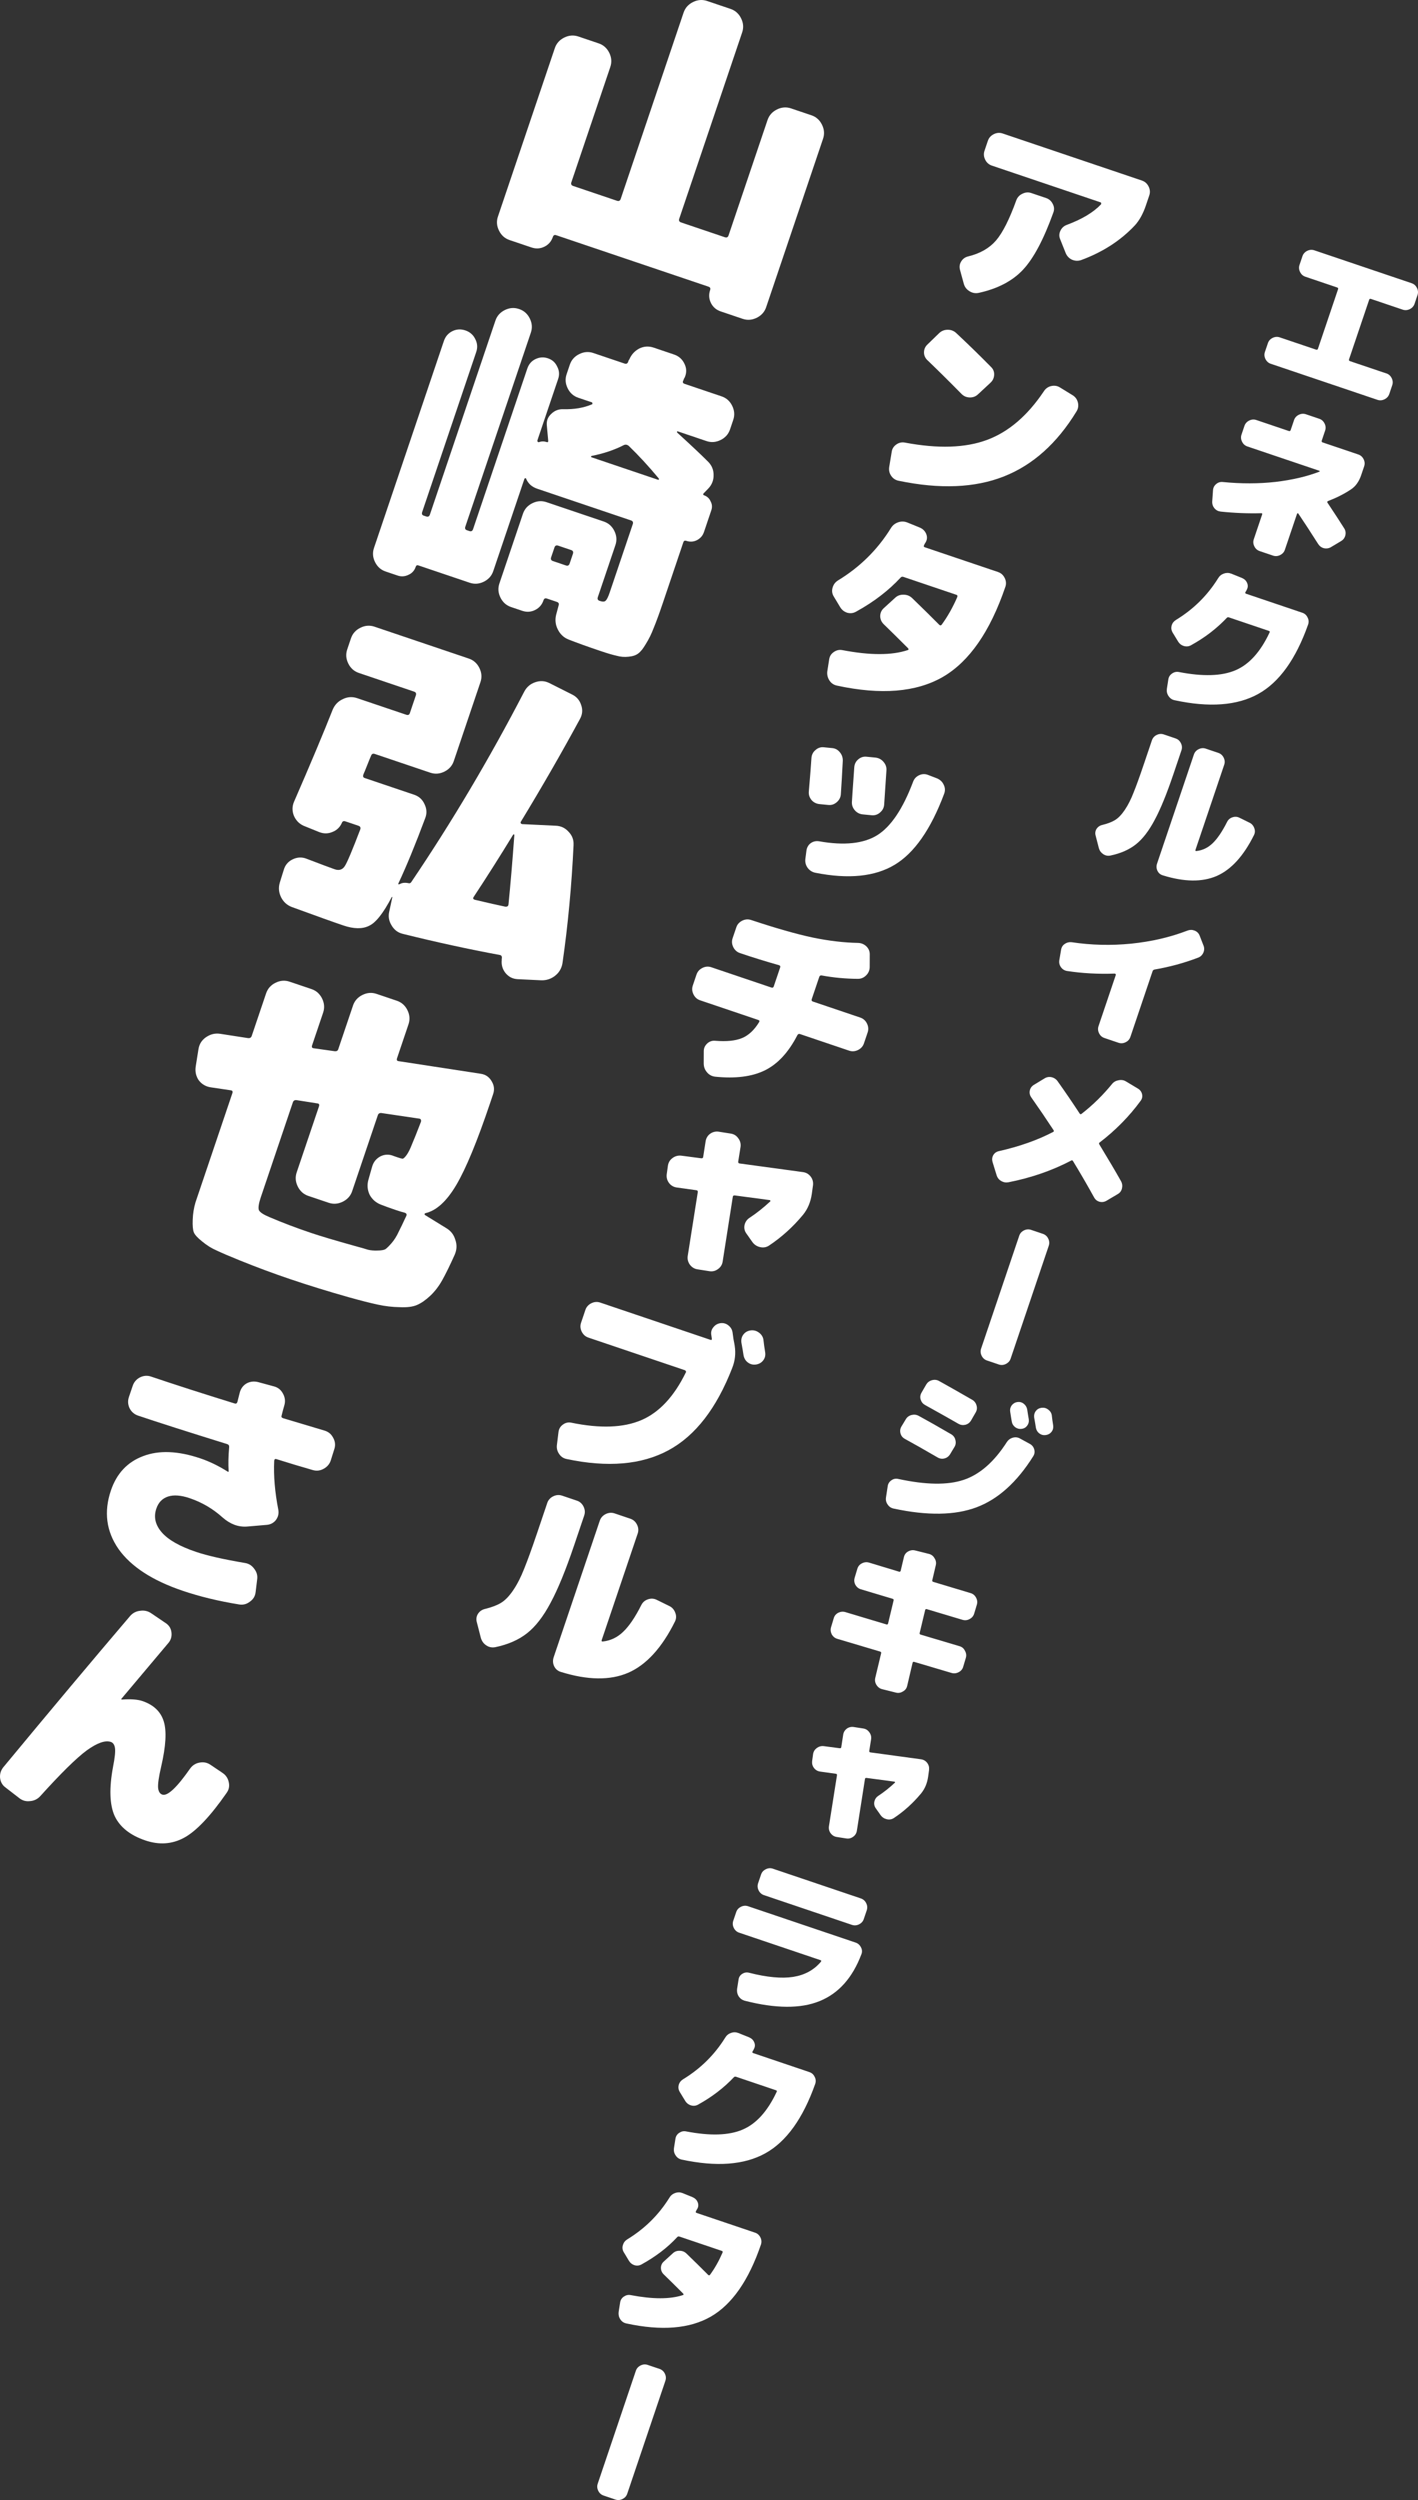 <?xml version="1.0" encoding="UTF-8"?>
<svg id="_レイヤー_2" data-name="レイヤー 2" xmlns="http://www.w3.org/2000/svg" viewBox="0 0 124.317 219.1">
  <rect x="0" y="0" width="124.317" height="219.1" fill="#333333" stroke="none"/>
  <g id="_レイヤー_2-2" data-name="レイヤー 2">
    <path d="M121.543,32.723c.209.071.365.209.467.416.103.207.118.414.048.624l-.258.763c-.071.209-.209.365-.416.467-.207.102-.414.118-.623.048l-9.35-3.159c-.209-.071-.365-.209-.467-.416-.102-.207-.118-.414-.047-.623l.258-.763c.07-.209.209-.365.415-.467.207-.102.415-.118.624-.048l3.189,1.078c.082.028.137.001.164-.081l1.764-5.22c.025-.073-.004-.123-.086-.15l-2.78-.939c-.209-.071-.365-.209-.467-.416-.102-.207-.118-.414-.048-.623l.258-.763c.071-.209.21-.365.416-.467.207-.102.415-.118.624-.047l8.531,2.883c.209.071.365.209.467.416.103.207.118.414.048.624l-.258.763c-.071.209-.209.365-.416.467-.207.102-.414.118-.623.048l-2.781-.94c-.081-.028-.135-.005-.159.068l-1.764,5.22c-.028.082,0,.136.081.164l3.189,1.077Z" style="fill: #fff;"/>
    <path d="M117.85,46.306c.117.192.15.395.098.61-.053.215-.175.381-.366.499l-.876.524c-.192.117-.401.153-.628.107-.215-.052-.386-.176-.513-.37-.681-1.07-1.261-1.96-1.74-2.668-.012-.024-.035-.032-.069-.023-.021.003-.036.018-.045.045l-1.064,3.148c-.071.209-.209.365-.416.467-.207.102-.414.118-.623.048l-1.172-.396c-.209-.071-.365-.209-.467-.416-.103-.207-.118-.414-.048-.623l.732-2.167c.025-.073.002-.111-.067-.114-1.195.032-2.384-.016-3.566-.142-.225-.025-.409-.123-.554-.293-.142-.18-.205-.383-.189-.61l.068-.964c.013-.218.105-.4.275-.545.17-.145.368-.205.592-.179,1.607.158,3.142.155,4.604-.009,1.466-.173,2.751-.472,3.857-.899.021-.003.03-.015.027-.036-.003-.021-.013-.035-.031-.041l-6.311-2.132c-.209-.071-.364-.209-.466-.416-.103-.207-.119-.414-.048-.624l.258-.763c.071-.209.209-.365.416-.467s.414-.118.623-.048l2.849.963c.082.028.136.001.164-.081l.295-.872c.07-.209.209-.365.416-.467.206-.102.414-.118.623-.048l1.172.396c.209.071.365.209.467.416.102.207.118.414.047.623l-.294.872c-.028.082-.001.136.081.164l3.121,1.054c.209.071.365.209.467.416.102.207.118.414.047.624l-.257.763c-.197.582-.502,1.005-.916,1.27-.562.377-1.228.714-1.996,1.011-.073.036-.086.088-.037.155.618.927,1.104,1.674,1.46,2.24Z" style="fill: #fff;"/>
    <path d="M114.168,53.697c.218.074.374.212.467.416.105.198.121.405.047.624-1.076,3.038-2.536,5.065-4.378,6.083-1.842,1.018-4.283,1.2-7.322.548-.227-.046-.404-.167-.531-.362-.13-.185-.18-.395-.152-.628l.131-.837c.034-.221.142-.392.325-.513.185-.13.383-.174.592-.134,2.109.409,3.761.36,4.955-.148,1.203-.505,2.203-1.609,3.002-3.313.043-.067.019-.115-.072-.146l-3.489-1.179c-.082-.028-.149-.01-.201.054-.88.927-1.917,1.721-3.112,2.38-.201.115-.411.139-.633.075-.221-.065-.393-.199-.517-.403l-.479-.784c-.108-.189-.136-.39-.084-.605.062-.212.188-.377.38-.494,1.529-.931,2.76-2.145,3.691-3.643.119-.203.288-.343.506-.421.219-.078.436-.075.651.007l.949.382c.212.092.36.238.444.439.084.201.074.395-.029.582-.01.027-.026.062-.051.104-.024.042-.046.076-.064.1-.046.076-.028.127.054.155l4.92,1.662Z" style="fill: #fff;"/>
    <path d="M109.545,72.099c.2.098.339.256.417.475.081.21.072.414-.026.614-.914,1.837-2.006,3.032-3.276,3.585-1.267.544-2.84.524-4.718-.06-.212-.061-.369-.196-.471-.402-.093-.204-.103-.414-.029-.632l3.228-9.554c.07-.209.209-.365.416-.467.206-.102.414-.118.623-.048l1.104.373c.209.071.365.209.467.416.102.207.118.414.047.624l-2.518,7.455c-.028.082.001.117.086.105.537-.061,1.008-.287,1.413-.677.417-.396.839-1.017,1.267-1.865.098-.2.25-.336.457-.408.219-.078.428-.068.628.03l.885.436ZM103.065,64.716c.209.071.365.209.467.416.102.207.118.414.047.624l-.704,2.085c-.586,1.736-1.136,3.078-1.65,4.029-.504.953-1.053,1.664-1.646,2.131-.594.468-1.336.794-2.229.978-.228.045-.437.004-.627-.121-.191-.125-.319-.3-.385-.525l-.282-1.098c-.06-.212-.033-.411.08-.596.122-.181.292-.296.511-.344.452-.11.818-.25,1.098-.419.292-.175.58-.472.864-.893.284-.42.539-.921.765-1.503.239-.587.543-1.426.911-2.517l.705-2.085c.071-.209.209-.365.416-.467.207-.102.414-.118.623-.047l1.036.35Z" style="fill: #fff;"/>
    <path d="M105.171,81.99l.333.857c.09.213.089.425-.003.637-.092.212-.243.358-.452.44-1.221.468-2.498.816-3.83,1.044-.088.021-.145.068-.169.14l-1.948,5.765c-.071.209-.209.365-.416.467-.207.102-.414.118-.623.048l-1.24-.419c-.209-.071-.365-.209-.467-.416-.102-.207-.118-.414-.048-.623l1.515-4.484c.009-.027.003-.055-.018-.082-.021-.027-.047-.041-.077-.041-1.465.052-2.857-.024-4.175-.226-.221-.034-.401-.146-.54-.334-.13-.185-.177-.389-.143-.61l.154-.905c.034-.221.138-.394.311-.517.186-.13.391-.182.615-.157,1.725.259,3.467.301,5.226.126,1.772-.181,3.414-.562,4.927-1.144.21-.081.418-.082.623-.002.215.083.363.229.445.439Z" style="fill: #fff;"/>
    <path d="M96.385,100.305c.813,1.338,1.448,2.413,1.902,3.224.105.198.13.409.075.633-.052.215-.179.38-.38.494l-.967.57c-.192.117-.4.148-.624.093-.212-.062-.371-.191-.476-.389-.584-1.058-1.198-2.116-1.843-3.174-.045-.076-.107-.087-.186-.032-1.659.866-3.482,1.496-5.467,1.888-.228.044-.443.007-.645-.112-.203-.119-.337-.291-.403-.516l-.355-1.152c-.06-.213-.038-.413.066-.6.113-.185.279-.301.497-.349,1.797-.405,3.378-.964,4.743-1.677.07-.027.087-.077.051-.15-.675-1.028-1.328-1.987-1.958-2.879-.13-.185-.174-.383-.134-.592.043-.218.161-.386.352-.504l.917-.556c.195-.127.401-.168.619-.125.227.046.41.164.549.352.645.906,1.292,1.854,1.94,2.842.012.024.036.043.073.055.039.003.068-.007.086-.031.974-.754,1.866-1.627,2.677-2.619.14-.175.329-.284.566-.325.24-.051.457-.018.65.098l1.048.627c.194.116.316.279.367.488.05.209.01.403-.121.582-.997,1.364-2.193,2.58-3.586,3.648-.076.045-.087.107-.033.186Z" style="fill: #fff;"/>
    <path d="M86.014,118.192l3.343-9.895c.071-.209.209-.364.416-.467.207-.102.414-.118.623-.047l1.036.35c.209.07.365.209.467.416.102.206.118.414.048.623l-3.343,9.895c-.071.209-.209.364-.416.467-.207.102-.414.118-.624.047l-1.036-.35c-.209-.07-.365-.209-.467-.416-.102-.206-.118-.414-.048-.623Z" style="fill: #fff;"/>
    <path d="M90.285,126.539c.197.107.325.267.385.479.06.213.033.412-.08.596-1.429,2.281-3.088,3.776-4.977,4.484-1.889.708-4.311.745-7.266.111-.227-.047-.404-.167-.531-.362-.13-.185-.176-.393-.139-.624l.15-.982c.031-.212.14-.383.325-.512.185-.13.386-.169.601-.116,2.415.522,4.324.55,5.727.082,1.415-.473,2.68-1.579,3.794-3.319.125-.19.294-.315.506-.375.225-.066.435-.045.632.062l.872.476ZM89.185,122.873c.212-.03.399.018.559.143.169.128.273.3.312.515.018.097.04.241.067.433.029.182.053.321.071.418.029.213-.02.404-.148.573-.125.16-.292.251-.501.271-.2.023-.385-.029-.554-.157-.16-.125-.257-.289-.289-.492-.018-.098-.042-.237-.071-.419-.026-.191-.049-.336-.067-.433-.033-.203.009-.386.125-.55.128-.169.294-.27.497-.302ZM92.21,124.031c.015.107.034.26.057.46.033.203.055.348.066.433.029.212-.018.398-.143.558-.125.161-.294.256-.506.285s-.403-.02-.573-.148c-.16-.125-.26-.295-.298-.511-.026-.191-.075-.481-.146-.869-.029-.213.014-.4.13-.564.128-.169.298-.268.511-.298.212-.029.408.021.586.153.178.131.284.298.316.501ZM82.187,127.721c-1.159-.675-2.111-1.214-2.855-1.618-.197-.107-.325-.267-.385-.479-.057-.222-.029-.425.084-.609l.38-.631c.116-.194.285-.319.506-.376.222-.056.431-.031.627.076.744.403,1.696.942,2.855,1.617.194.116.314.284.362.502.057.222.029.425-.084.609l-.38.631c-.116.194-.285.319-.506.376-.209.05-.411.018-.605-.098ZM82.323,121.025c.75.415,1.723.967,2.918,1.654.194.116.319.285.376.507.06.212.032.415-.084.609l-.403.699c-.116.193-.285.319-.506.375-.219.048-.425.014-.618-.102-.635-.367-1.605-.912-2.909-1.636-.188-.104-.316-.264-.385-.48-.06-.212-.032-.415.084-.609l.403-.699c.116-.193.28-.32.493-.38.225-.066.435-.045.632.062Z" style="fill: #fff;"/>
    <path d="M84.127,144.27c.212.062.369.196.471.402.114.201.141.407.079.619l-.235.787c-.061.212-.196.369-.402.471-.198.105-.402.127-.614.066l-3.272-.969c-.073-.025-.121-.001-.146.072l-.477,2.041c-.052.215-.177.375-.375.481-.192.117-.395.15-.61.097l-1.204-.3c-.215-.053-.384-.181-.508-.385-.117-.191-.15-.395-.098-.61l.514-2.149c.025-.073-.009-.125-.099-.156l-3.74-1.111c-.212-.062-.375-.193-.49-.393-.102-.207-.123-.416-.061-.629l.235-.786c.062-.212.191-.37.389-.476.207-.102.416-.122.628-.061l3.612,1.084c.064.022.109-.009.137-.09l.481-2.009c.025-.073-.004-.123-.086-.151l-2.772-.83c-.212-.061-.375-.192-.49-.393-.105-.198-.127-.402-.066-.615l.235-.786c.061-.212.191-.37.389-.476.21-.111.421-.136.633-.074l2.631.797c.073.025.123-.004.15-.085l.282-1.196c.052-.215.173-.377.361-.485.201-.115.408-.146.624-.093l1.204.301c.215.052.38.179.494.379.127.195.164.4.111.615l-.306,1.309c-.025.072.004.123.086.15l3.267.983c.212.061.371.191.476.388.114.201.141.407.079.619l-.235.786c-.061.212-.197.374-.407.485-.198.106-.402.128-.614.066l-3.131-.936c-.073-.025-.121-.001-.146.072l-.481,2.009c-.025.073.004.123.086.15l3.408,1.015Z" style="fill: #fff;"/>
    <path d="M81.454,155.1l-.084.61c-.081.569-.286,1.057-.616,1.462-.701.846-1.496,1.565-2.384,2.156-.195.126-.409.16-.642.102-.224-.056-.401-.176-.531-.362l-.421-.598c-.124-.173-.164-.369-.12-.587.052-.215.17-.383.352-.503.48-.314.964-.697,1.451-1.15.021-.033.011-.062-.032-.087l-2.455-.328c-.088-.01-.135.025-.141.104l-.71,4.528c-.034.221-.144.397-.33.527-.176.132-.375.181-.597.147l-.837-.131c-.221-.034-.401-.145-.54-.334-.13-.185-.177-.389-.143-.61l.705-4.469c.006-.079-.03-.122-.109-.128l-1.378-.192c-.221-.034-.398-.14-.531-.316-.133-.177-.186-.377-.161-.601l.084-.61c.034-.221.14-.398.316-.531.189-.138.395-.195.619-.17l1.396.183c.088.01.135-.025.141-.104l.168-1.082c.034-.221.14-.398.316-.531.185-.13.389-.177.61-.143l.837.131c.221.034.397.144.526.33.139.188.191.393.157.614l-.163,1.023c-.006.079.03.122.109.128l4.442.605c.221.034.398.14.531.316.133.177.186.377.161.601Z" style="fill: #fff;"/>
    <path d="M75.002,170.241c.218.074.378.214.48.421.105.198.118.399.038.605-.779,2.065-2.001,3.434-3.665,4.107-1.656.675-3.848.663-6.578-.036-.221-.065-.395-.194-.522-.389-.117-.192-.162-.404-.134-.637l.131-.837c.031-.212.137-.374.316-.485.182-.121.381-.155.596-.103,1.575.401,2.865.523,3.87.366,1.017-.162,1.83-.606,2.439-1.332.043-.066.032-.11-.031-.132l-7.142-2.413c-.209-.07-.365-.209-.467-.416-.102-.206-.118-.414-.048-.623l.258-.763c.071-.209.209-.365.416-.467.207-.102.414-.118.623-.048l9.418,3.182ZM67.759,163.77l7.714,2.606c.209.071.365.21.467.416.102.207.118.415.048.624l-.258.763c-.071.209-.209.365-.416.467-.207.102-.414.118-.623.047l-7.714-2.606c-.209-.071-.365-.209-.467-.416-.102-.207-.118-.414-.047-.623l.258-.764c.071-.209.209-.364.416-.466.207-.103.414-.119.624-.048Z" style="fill: #fff;"/>
    <path d="M70.954,181.594c.218.073.374.212.467.416.105.197.121.405.048.623-1.077,3.038-2.537,5.065-4.378,6.083-1.842,1.017-4.283,1.2-7.322.548-.227-.047-.404-.167-.531-.362-.13-.185-.18-.395-.152-.628l.131-.837c.034-.221.143-.392.325-.513.185-.129.383-.174.592-.134,2.109.409,3.761.36,4.955-.148,1.203-.504,2.204-1.609,3.002-3.313.043-.067.019-.115-.072-.146l-3.489-1.179c-.082-.027-.149-.009-.2.054-.88.927-1.918,1.721-3.112,2.38-.201.115-.411.14-.633.075-.221-.065-.393-.199-.517-.403l-.479-.784c-.108-.188-.136-.39-.084-.605.061-.212.188-.377.38-.495,1.529-.931,2.76-2.145,3.691-3.642.119-.203.288-.343.507-.421.219-.078.436-.076.651.007l.949.381c.212.092.36.238.444.439.084.201.074.395-.03.582-.009.027-.026.062-.051.105-.024.042-.046.075-.064.099-.046.076-.028.128.054.155l4.92,1.663Z" style="fill: #fff;"/>
    <path d="M66.198,195.668c.209.071.365.209.467.416s.118.415.048.624c-1.071,3.14-2.537,5.247-4.398,6.319-1.857,1.063-4.324,1.262-7.4.597-.227-.046-.404-.167-.531-.361-.127-.195-.176-.409-.147-.642l.131-.837c.034-.221.143-.392.325-.513.185-.129.383-.174.592-.134,1.94.372,3.468.372,4.586.001.067-.018.076-.06.028-.127-.643-.643-1.213-1.205-1.708-1.686-.16-.155-.243-.345-.248-.57.004-.221.086-.406.248-.554l.79-.72c.164-.157.362-.232.592-.225.234-.002.435.076.604.235.725.7,1.359,1.324,1.903,1.873.06.06.117.059.168-.004.412-.56.777-1.206,1.095-1.938.028-.082.01-.134-.054-.155l-3.721-1.257c-.082-.028-.149-.01-.2.053-.844.91-1.881,1.703-3.112,2.381-.201.114-.411.139-.633.074-.218-.073-.384-.211-.499-.411l-.447-.744c-.108-.188-.132-.388-.07-.6.065-.221.193-.391.384-.508,1.529-.931,2.76-2.145,3.691-3.643.119-.203.288-.343.507-.421s.435-.075.65.007l.881.359c.212.092.36.238.444.438.084.201.074.395-.03.583-.018.024-.04.057-.064.099-.024.043-.041.078-.051.105-.046.075-.028.127.054.155l5.125,1.731Z" style="fill: #fff;"/>
    <path d="M52.403,217.667l3.343-9.895c.071-.209.209-.364.416-.467.207-.102.414-.118.624-.047l1.036.35c.209.07.365.209.467.416.102.206.118.414.047.623l-3.343,9.895c-.071.209-.209.365-.416.467-.207.102-.414.118-.624.047l-1.036-.35c-.209-.07-.365-.209-.467-.416-.102-.206-.118-.414-.047-.623Z" style="fill: #fff;"/>
    <path d="M100.115,15.825c.261.088.456.262.584.52.128.259.148.519.059.78l-.294.87c-.249.739-.574,1.326-.974,1.761-1.247,1.327-2.811,2.337-4.692,3.032-.274.098-.549.087-.825-.032-.261-.126-.446-.328-.555-.606l-.473-1.186c-.105-.251-.097-.501.026-.751.122-.25.313-.42.571-.51,1.319-.492,2.312-1.087,2.979-1.787.023-.03.029-.066.018-.108 0-.038-.017-.063-.051-.074l-9.533-3.221c-.261-.088-.456-.262-.584-.52-.128-.259-.148-.519-.059-.78l.294-.87c.088-.262.262-.456.52-.584.259-.128.519-.148.78-.059l12.21,4.125ZM91.713,17.356c.262.088.456.262.584.52.132.247.148.5.048.757-.844,2.349-1.732,4.019-2.662,5.01-.93.991-2.229,1.666-3.896,2.028-.285.056-.552.003-.802-.157-.242-.145-.405-.358-.487-.639l-.331-1.214c-.075-.266-.042-.514.1-.745.141-.231.343-.378.605-.442,1.048-.254,1.864-.719,2.448-1.396.583-.677,1.178-1.857,1.785-3.539.1-.258.277-.445.532-.561.259-.128.518-.148.78-.059l1.296.438Z" style="fill: #fff;"/>
    <path d="M81.306,31.567c-.2-.194-.3-.424-.299-.69.005-.277.108-.508.31-.693l1.017-.986c.206-.197.455-.296.747-.299.292-.003.544.095.756.293,1.04.972,2.054,1.961,3.045,2.967.2.194.292.428.276.701-.016.273-.125.502-.327.687l-1.08,1.003c-.206.197-.453.29-.741.282-.288-.009-.531-.116-.727-.322-1.103-1.12-2.096-2.101-2.976-2.944ZM94.027,34.63c.242.145.399.356.47.634.071.277.034.537-.111.779-1.708,2.805-3.833,4.709-6.376,5.712s-5.619,1.129-9.229.378c-.284-.058-.506-.209-.664-.452-.151-.228-.203-.487-.156-.775l.216-1.314c.039-.266.175-.479.407-.641.232-.162.485-.216.758-.162,2.893.547,5.288.469,7.184-.233,1.896-.702,3.562-2.127,4.998-4.277.157-.238.372-.387.645-.447.274-.06.526-.019.757.123l1.101.676Z" style="fill: #fff;"/>
    <path d="M87.497,50.131c.262.088.456.262.584.52.128.259.148.519.059.78-1.34,3.93-3.175,6.565-5.503,7.907-2.324,1.33-5.41,1.579-9.258.748-.284-.058-.506-.209-.664-.452s-.22-.511-.185-.803l.164-1.047c.043-.277.178-.491.407-.642.232-.162.479-.218.741-.168,2.427.465,4.339.466,5.738.001.084-.022.095-.075.035-.159-.805-.804-1.517-1.507-2.137-2.109-.2-.194-.304-.432-.31-.713.005-.277.108-.508.31-.693l.988-.901c.206-.197.453-.29.741-.282.292-.003.544.095.756.293.907.876,1.701,1.658,2.381,2.344.076.076.146.074.211-.005.515-.7.972-1.508,1.37-2.425.035-.102.012-.167-.068-.194l-4.655-1.573c-.102-.035-.186-.012-.251.067-1.056,1.138-2.354,2.131-3.894,2.978-.251.143-.515.174-.792.093-.273-.092-.481-.264-.624-.515l-.56-.93c-.136-.236-.165-.486-.088-.752.081-.277.241-.488.481-.635,1.914-1.165,3.453-2.684,4.618-4.558.149-.254.36-.429.634-.527.274-.098.545-.095.814.009l1.102.449c.265.115.45.298.556.549.105.251.093.494-.037.729-.023.03-.05.072-.08.125-.031.053-.052.097-.063.131-.057.095-.035.159.068.194l6.412,2.166Z" style="fill: #fff;"/>
    <path d="M82.164,68.222c.265.115.456.3.573.554.128.259.14.522.037.791-1.166,3.115-2.615,5.19-4.346,6.226-1.731,1.036-4.045,1.268-6.942.695-.284-.058-.513-.205-.687-.441-.162-.232-.226-.494-.19-.786l.094-.728c.039-.266.161-.477.367-.636.217-.155.464-.211.741-.168,2.199.389,3.9.209,5.102-.537,1.206-.758,2.254-2.323,3.144-4.695.1-.258.277-.445.532-.561.255-.117.511-.125.769-.025l.807.311ZM73.717,69.605c-.02.285-.144.521-.373.71-.213.181-.455.258-.724.23l-.791-.077c-.281-.032-.512-.154-.693-.367-.177-.225-.252-.472-.225-.741.112-1.305.188-2.28.228-2.925.02-.284.137-.517.35-.699.217-.193.46-.275.73-.247l.717.071c.284.02.515.142.693.367.181.213.268.464.259.752-.062,1.195-.119,2.17-.171,2.925ZM76.758,66.395c.281.032.512.154.693.367.193.217.281.462.265.735-.097,1.487-.164,2.491-.2,3.01-.02.285-.144.521-.373.71-.213.181-.455.258-.724.231l-.791-.077c-.281-.032-.512-.154-.693-.367-.181-.213-.264-.457-.247-.73 0-.076.069-1.085.206-3.027.02-.284.137-.517.35-.699.213-.181.455-.258.724-.23l.791.077Z" style="fill: #fff;"/>
    <path d="M75.424,89.181c.262.088.456.262.584.52.128.259.148.519.059.78l-.323.955c-.088.262-.262.456-.52.584-.259.128-.519.148-.78.059l-4.314-1.458c-.091-.031-.165.001-.222.096-.776,1.511-1.733,2.543-2.87,3.096-1.122.546-2.57.728-4.345.546-.292-.035-.532-.167-.721-.396-.181-.213-.273-.466-.276-.758l.004-1.081c.001-.266.103-.491.304-.676.202-.185.438-.264.707-.236.986.08,1.766.002,2.341-.235.574-.237,1.073-.702,1.497-1.394.057-.095.035-.159-.068-.194l-5.099-1.723c-.262-.088-.456-.262-.584-.52-.128-.259-.148-.519-.059-.78l.323-.955c.088-.262.262-.456.52-.584.259-.128.518-.148.78-.059l5.269,1.78c.102.035.171.001.205-.102l.565-1.671c.031-.091-.005-.154-.107-.188-1.122-.316-2.263-.669-3.422-1.061-.261-.088-.456-.262-.584-.52-.128-.259-.148-.519-.059-.78l.323-.955c.088-.262.262-.456.52-.584.259-.128.519-.148.78-.059,2.175.722,3.972,1.234,5.39,1.536,1.433.294,2.761.451,3.983.472.288.009.533.11.733.305.2.194.298.43.293.707l-.004,1.081c.003.292-.101.542-.31.75-.21.208-.453.309-.73.304-1.062-.004-2.125-.104-3.186-.298-.099-.008-.163.033-.194.124l-.663,1.961c-.035.102-.001.171.102.205l4.161,1.406Z" style="fill: #fff;"/>
    <path d="M71.277,103.872l-.106.763c-.102.713-.358,1.323-.77,1.829-.877,1.059-1.871,1.958-2.982,2.698-.243.158-.511.201-.803.127-.281-.069-.502-.22-.664-.452l-.526-.748c-.155-.217-.205-.462-.151-.735.066-.269.213-.479.441-.63.601-.392,1.206-.872,1.816-1.438.027-.042.014-.078-.039-.109l-3.072-.411c-.11-.011-.169.032-.177.131l-.888,5.665c-.043.277-.18.497-.412.659-.221.166-.47.228-.747.185l-1.047-.164c-.277-.043-.502-.182-.676-.418-.162-.232-.222-.487-.179-.764l.882-5.591c.008-.099-.037-.152-.136-.16l-1.724-.241c-.277-.043-.498-.174-.664-.395s-.233-.472-.202-.752l.105-.763c.043-.277.175-.498.396-.664.236-.174.494-.245.775-.213l1.747.229c.11.012.169-.032.177-.13l.21-1.354c.043-.277.175-.498.396-.665.232-.162.487-.222.763-.179l1.047.164c.277.043.496.18.659.412.173.236.239.492.196.769l-.204,1.28c-.008.098.037.152.136.16l5.558.757c.277.043.498.174.664.395.166.221.233.472.202.752Z" style="fill: #fff;"/>
    <path d="M64.223,116.765c.018.133.046.332.083.598.052.258.087.454.106.586.103.669.031,1.315-.219,1.941-1.373,3.538-3.236,5.942-5.591,7.211-2.354,1.27-5.328,1.525-8.923.766-.284-.058-.506-.208-.664-.452-.162-.232-.226-.494-.19-.786l.141-1.149c.039-.266.167-.476.384-.631.221-.166.468-.222.741-.167,2.521.522,4.567.447,6.137-.226,1.57-.673,2.872-2.069,3.905-4.19.023-.031.021-.063-.005-.097-.023-.046-.051-.074-.085-.086l-8.458-2.858c-.261-.088-.456-.262-.584-.52-.128-.259-.148-.519-.059-.78l.38-1.126c.088-.261.262-.456.52-.584.259-.128.519-.148.78-.059l9.669,3.267c.091.03.129-.007.114-.114l-.039-.279c-.052-.258,0-.487.157-.688.16-.212.367-.338.622-.379.254-.04.487.019.699.18.212.16.338.367.379.622ZM66.93,117.413c.018.133.042.325.072.575.041.255.069.435.083.542.037.265-.023.498-.179.699-.156.2-.367.319-.633.356s-.505-.025-.716-.185c-.201-.157-.325-.37-.373-.639-.033-.239-.094-.602-.183-1.088-.037-.266.017-.501.162-.705.16-.212.373-.336.639-.373.266-.037.51.026.734.191.223.164.355.373.396.627Z" style="fill: #fff;"/>
    <path d="M58.683,140.751c.25.123.424.321.521.595.101.262.091.518-.032.768-1.144,2.299-2.51,3.794-4.1,4.486-1.585.68-3.553.655-5.902-.076-.265-.077-.462-.244-.59-.503-.117-.255-.129-.519-.037-.791l4.039-11.954c.088-.262.262-.457.52-.585.259-.128.519-.147.78-.059l1.381.467c.262.088.456.261.584.52.128.259.148.519.059.78l-3.152,9.328c-.035.102.001.146.108.131.672-.077,1.261-.359,1.768-.846.522-.495,1.051-1.273,1.586-2.333.122-.25.313-.42.571-.51.274-.098.535-.085.785.037l1.108.545ZM50.575,131.514c.262.088.456.262.584.521.128.258.148.518.059.78l-.882,2.609c-.734,2.171-1.422,3.851-2.064,5.04-.631,1.193-1.318,2.082-2.06,2.667-.742.585-1.672.993-2.788,1.224-.285.056-.546.005-.785-.151-.238-.157-.399-.376-.481-.657l-.353-1.373c-.075-.266-.042-.515.1-.745.153-.228.366-.371.639-.43.566-.139,1.024-.313,1.374-.524.365-.219.725-.591,1.08-1.117.355-.526.674-1.153.958-1.88.299-.735.679-1.785,1.14-3.149l.881-2.609c.088-.262.262-.456.52-.584.259-.128.519-.148.78-.06l1.296.438Z" style="fill: #fff;"/>
    <path d="M71.137,10.102c.414.14.723.415.926.825.203.41.234.822.094,1.236l-4.987,14.759c-.14.414-.415.723-.825.926-.41.203-.822.234-1.236.094l-1.919-.648c-.397-.134-.684-.382-.863-.743-.179-.362-.202-.741-.068-1.137.049-.144.001-.241-.143-.289l-13.353-4.512c-.144-.049-.241-.001-.289.143-.134.397-.382.684-.743.863-.362.179-.741.201-1.137.068l-1.919-.648c-.414-.14-.723-.415-.926-.825-.203-.41-.234-.822-.094-1.236l4.987-14.759c.14-.414.415-.723.825-.926.41-.203.822-.234,1.237-.094l1.784.603c.414.14.723.415.926.825.203.41.234.822.094,1.236l-3.416,10.11c-.055.162-.001.271.161.326l3.838,1.297c.162.055.271.001.326-.161L59.931,1.106c.14-.414.415-.723.825-.926.41-.203.822-.234,1.236-.094l2.054.694c.414.14.723.415.926.825.203.41.234.822.094,1.236l-5.517,16.327c-.055.162-.001.271.161.326l3.838,1.297c.162.055.271.001.326-.161l3.416-10.11c.14-.414.415-.723.825-.926.41-.203.822-.234,1.236-.094l1.784.603Z" style="fill: #fff;"/>
    <path d="M61.721,43.407c.27.091.462.267.575.526.137.247.16.506.069.776l-.648,1.919c-.11.324-.321.564-.634.719-.289.143-.596.16-.921.05-.126-.043-.21-.001-.253.125l-1.808,5.352c-.304.901-.566,1.616-.785,2.144-.195.516-.422.982-.682,1.396-.242.42-.469.705-.68.854-.193.156-.476.251-.849.285-.355.041-.707.012-1.055-.086-.337-.074-.811-.214-1.424-.421-1.099-.371-2.021-.703-2.766-.995-.426-.164-.747-.463-.962-.897-.203-.41-.249-.837-.139-1.282l.22-.829c.049-.144-.008-.244-.17-.298l-.865-.292c-.144-.049-.241-.001-.289.143-.134.397-.382.684-.743.863-.362.179-.741.202-1.137.068l-.973-.329c-.414-.14-.723-.415-.926-.825-.203-.41-.234-.822-.094-1.237l2.064-6.109c.14-.414.415-.723.825-.926.41-.203.822-.234,1.236-.094l5.028,1.699c.414.14.723.415.926.825.203.41.234.822.094,1.236l-1.544,4.568c-.055.162-.001.271.161.326.252.085.424.083.514-.007.109-.084.233-.333.373-.747l2.018-5.974c.055-.162.001-.271-.161-.326l-8.217-2.776c-.469-.158-.792-.448-.971-.87-.006-.042-.03-.06-.072-.054-.042.006-.069.027-.081.063l-2.731,8.082c-.14.414-.415.723-.825.926-.41.203-.822.234-1.236.094l-4.514-1.525c-.108-.036-.183.008-.226.134-.11.324-.318.555-.625.692-.314.155-.632.178-.957.068l-1.054-.356c-.414-.14-.723-.415-.926-.825-.203-.41-.234-.822-.094-1.236l6.128-18.138c.134-.397.382-.684.743-.863.362-.179.741-.202,1.137-.068.397.134.684.382.863.743.197.368.229.75.095,1.146l-4.74,14.029c-.055.162-.01.268.134.316l.216.073c.162.055.271.001.326-.161l5.745-17.003c.14-.414.415-.723.825-.926.41-.203.822-.234,1.236-.094l.027.009c.414.14.723.415.926.825.203.41.234.822.094,1.236l-5.745,17.003c-.055.162-.01.268.134.316l.216.073c.162.055.271.001.326-.161l4.758-14.083c.128-.378.36-.651.698-.818.362-.179.732-.204,1.11-.077.378.128.648.369.809.725.185.344.214.705.086,1.083l-1.818,5.379c-.012.036-.006.078.018.126.048.036.084.048.108.036.229-.083.461-.085.695-.006.09.03.132-.005.127-.108l-.121-1.336c-.046-.397.078-.737.374-1.018.302-.299.66-.439,1.075-.42.956.022,1.787-.119,2.492-.423.042-.006.06-.03.054-.072 0-.06-.018-.096-.054-.108l-1.189-.402c-.414-.14-.723-.415-.926-.825-.203-.41-.234-.822-.094-1.236l.283-.838c.14-.414.415-.723.825-.926.41-.203.822-.234,1.237-.094l2.73.922c.162.055.271.001.326-.161.006-.018.018-.054.036-.108.036-.048.058-.081.064-.099.182-.42.469-.735.861-.944.41-.203.831-.231,1.264-.085l1.784.603c.432.146.741.421.926.825.191.386.198.78.022,1.182-.006.018-.03.06-.073.126-.024.072-.04.117-.046.135-.091.15-.055.252.107.307l3.244,1.096c.414.14.723.415.926.825.203.41.234.822.094,1.236l-.283.838c-.14.414-.415.723-.825.926-.41.203-.822.234-1.236.094l-2.541-.859c-.018-.006-.033.009-.045.045-.006.018-.003.039.009.063,1.258,1.148,2.172,2.009,2.741,2.583.311.326.463.709.456,1.148.01.445-.142.836-.456,1.171l-.417.431c-.066.078-.055.132.035.163ZM49.939,49.395l.292-.865c.055-.162.001-.271-.161-.326l-1.135-.384c-.162-.055-.271-.001-.326.161l-.292.865c-.055.162-.001.271.161.325l1.135.384c.162.055.271.001.326-.161ZM57.693,42.047c.036.012.06 0.0.072-.036.012-.036.003-.069-.027-.099-.856-1.032-1.73-1.98-2.623-2.844-.144-.109-.288-.128-.433-.056-.826.424-1.766.739-2.819.945-.024.012-.042.036-.054.072.012.024.036.042.072.054l5.812,1.964Z" style="fill: #fff;"/>
    <path d="M50.286,74.041c-.171,3.596-.495,7.051-.972,10.363-.074.457-.289.826-.645,1.107-.356.281-.763.415-1.22.401l-2.075-.099c-.433-.026-.784-.205-1.054-.537-.269-.332-.379-.72-.329-1.165l-.009-.063.018-.054c.019-.174-.038-.274-.17-.298-2.759-.511-5.602-1.13-8.528-1.857-.427-.104-.753-.355-.98-.753-.233-.38-.298-.783-.194-1.21l.267-1.235c.006-.018,0-.03-.018-.036-.018-.006-.03,0-.036.018-.74,1.417-1.405,2.256-1.995,2.518-.579.286-1.327.274-2.247-.036-.829-.28-2.333-.819-4.514-1.615-.426-.164-.741-.451-.944-.861-.203-.41-.24-.834-.112-1.273l.347-1.117c.122-.421.376-.726.762-.917.41-.203.819-.225,1.227-.067,1.369.523,2.198.833,2.486.93.378.128.671.036.876-.276.206-.312.658-1.384,1.357-3.216.055-.162.001-.271-.161-.325l-1.135-.384c-.162-.055-.268-.01-.316.134-.17.384-.451.651-.842.8-.374.155-.756.156-1.146.004l-1.351-.547c-.402-.176-.693-.475-.872-.897-.161-.416-.153-.825.023-1.227,1.433-3.291,2.563-5.981,3.389-8.071.182-.42.475-.723.879-.908.41-.203.831-.231,1.264-.085l4.298,1.452c.162.055.268.01.316-.134l.53-1.568c.055-.162.001-.271-.161-.326l-4.838-1.635c-.414-.14-.723-.415-.926-.825-.203-.41-.234-.822-.094-1.236l.329-.973c.14-.414.415-.723.825-.926.41-.203.822-.234,1.237-.094l8.271,2.795c.414.14.723.415.926.825.203.41.234.822.094,1.236l-2.338,6.92c-.14.414-.415.723-.825.926-.41.203-.822.234-1.237.094l-4.866-1.644c-.162-.055-.271-.001-.326.161-.079.174-.191.447-.337.82-.146.372-.258.645-.337.82-.055.162-.019.265.107.307l4.352,1.47c.414.14.714.412.899.816.203.41.225.819.067,1.227-.858,2.3-1.644,4.213-2.36,5.738-.012.036-.009.057.009.063.036.012.078.006.126-.018.199-.113.449-.14.749-.078.09.03.168.007.235-.071,3.571-5.279,6.881-10.856,9.93-16.733.212-.39.523-.656.933-.799.434-.155.849-.135,1.245.059l2.008,1.01c.396.194.663.505.799.933.143.41.108.809-.104,1.2-1.6,2.953-3.327,5.954-5.18,9.002-.036.048-.043.096-.019.144.042.054.093.082.153.082l2.905.138c.457.014.838.193,1.144.537.311.326.454.706.428,1.139ZM44.3,79.457c.174.019.268-.05.281-.206.169-1.69.34-3.71.512-6.061-.012-.084-.048-.096-.108-.036-1.169,1.914-2.328,3.741-3.478,5.481-.055.102-.019.174.107.217,1.19.282,2.085.484,2.686.607Z" style="fill: #fff;"/>
    <path d="M39.118,107.627c.402.236.668.577.799,1.023.155.434.138.87-.051,1.308-.407.907-.765,1.639-1.074,2.197-.309.558-.669,1.029-1.079,1.412-.411.384-.803.653-1.176.808-.374.155-.876.216-1.508.183-.62-.009-1.257-.083-1.912-.224-.637-.135-1.478-.349-2.524-.642-1.796-.507-3.524-1.04-5.182-1.601-1.442-.487-2.913-1.034-4.415-1.642-.901-.364-1.567-.65-2-.856-.438-.188-.861-.452-1.269-.79-.396-.315-.638-.577-.728-.788-.089-.211-.124-.584-.104-1.119.02-.536.101-1.041.241-1.515.158-.469.402-1.19.731-2.163l2.503-7.406c.055-.162.004-.25-.152-.262l-1.749-.26c-.439-.068-.79-.277-1.053-.627-.239-.362-.325-.762-.257-1.201l.241-1.515c.068-.439.286-.787.654-1.044.392-.269.808-.37,1.246-.302l2.462.38c.156.013.259-.053.308-.197l1.26-3.73c.14-.414.415-.723.825-.926.41-.203.822-.234,1.236-.094l1.919.648c.414.14.723.415.926.825.203.41.234.822.094,1.236l-.968,2.865c-.055.162-.004.25.152.262l1.84.26c.156.013.256-.044.298-.17l1.297-3.838c.14-.414.415-.723.825-.926.41-.203.822-.234,1.236-.094l1.784.603c.414.14.723.415.926.825.203.41.234.822.094,1.236l-1.005,2.973c-.055.162-.004.25.152.262l7.187,1.103c.421.062.739.28.954.654.221.356.265.732.131,1.128l-.301.892c-1.114,3.298-2.092,5.658-2.934,7.08-.842,1.422-1.742,2.243-2.699,2.461-.097.048-.106.105-.028.172l1.845,1.135ZM31.063,109.182c.553.147.946.26,1.181.339.24.061.523.086.848.075.343-.004.578-.045.704-.123.133-.096.314-.275.544-.539.236-.282.429-.588.581-.918.176-.342.412-.834.71-1.477.043-.126-.008-.213-.152-.262-.168-.037-.433-.116-.793-.238-.523-.177-.952-.332-1.288-.465-.444-.171-.777-.464-.998-.88-.197-.428-.228-.87-.094-1.326l.32-1.127c.116-.403.358-.702.726-.899.386-.191.78-.199,1.182-.023l.351.119c.198.067.336.104.415.11.084-.012.202-.122.353-.332.151-.21.306-.519.464-.928.182-.42.444-1.075.784-1.964.024-.072.025-.132.001-.18-.018-.066-.066-.102-.144-.109l-3.327-.492c-.156-.013-.259.053-.308.197l-2.247,6.649c-.14.415-.415.723-.825.926-.41.203-.822.234-1.236.094l-1.784-.602c-.414-.14-.723-.415-.926-.825-.203-.41-.234-.822-.094-1.237l1.955-5.784c.055-.162.004-.25-.152-.262l-1.831-.287c-.156-.013-.259.053-.308.197l-2.804,8.299c-.189.559-.247.94-.176,1.145.095.193.407.399.936.617,1.105.474,2.306.93,3.604,1.369.847.286,2.124.667,3.83,1.143Z" style="fill: #fff;"/>
    <path d="M28.453,125.377c.332.096.581.299.746.608.179.315.221.638.124.97l-.31.989c-.096.332-.302.588-.616.767-.314.179-.637.22-.97.124-.36-.106-.894-.262-1.601-.47-.702-.221-1.233-.385-1.594-.491-.114-.038-.178.012-.193.149-.062,1.311.058,2.739.36,4.284.06.337-.01.638-.21.904-.196.251-.458.392-.785.424l-1.739.15c-.765.058-1.483-.208-2.155-.8-.852-.764-1.811-1.326-2.879-1.686-.768-.26-1.402-.308-1.902-.143-.499.164-.84.516-1.023,1.057-.25.74-.089,1.437.483,2.09.572.653,1.57,1.22,2.993,1.7.982.332,2.41.656,4.285.973.346.053.621.225.824.516.222.281.306.595.253.941l-.133,1.097c-.04.351-.204.629-.495.832-.281.222-.595.306-.942.252-1.804-.292-3.453-.691-4.947-1.196-2.661-.899-4.539-2.12-5.635-3.663-1.077-1.553-1.3-3.262-.67-5.126.505-1.494,1.447-2.499,2.827-3.016,1.384-.531,3.058-.465,5.022.199.797.269,1.6.659,2.41,1.171l.043.014.022-.064c-.04-.632-.025-1.332.044-2.101.015-.138-.042-.229-.17-.272-3.501-1.088-6.105-1.92-7.813-2.497-.342-.115-.592-.335-.752-.659-.146-.318-.164-.641-.053-.969l.332-.982c.111-.327.321-.573.63-.738.324-.16.649-.185.976-.074,2.135.721,4.58,1.507,7.336,2.359.114.039.192-.006.236-.134l.217-.854c.101-.346.299-.604.595-.774.309-.165.64-.204.991-.117l1.438.39c.332.097.581.3.746.609.179.314.228.64.146.977-.101.346-.188.673-.261.982-.034.099.014.171.142.214l3.629,1.084Z" style="fill: #fff;"/>
    <path d="M19.506,155.374c.298.196.482.472.552.828.075.343.009.653-.196.933-1.419,2.041-2.662,3.349-3.728,3.925-1.047.565-2.176.644-3.385.235-1.338-.452-2.237-1.168-2.699-2.148-.442-.99-.489-2.425-.139-4.304.155-.788.212-1.332.171-1.631-.042-.299-.162-.483-.361-.55-.498-.168-1.209.083-2.133.753-.91.676-2.264,2.01-4.063,4.002-.248.265-.55.409-.907.431-.347.041-.658-.048-.932-.267l-1.207-.932c-.279-.205-.437-.488-.474-.849-.027-.342.069-.651.289-.925,4.124-4.98,7.828-9.397,11.112-13.249.234-.27.531-.423.892-.46.366-.051.696.029.989.239l1.258.853c.284.191.447.46.488.807.041.347-.045.651-.26.911-2.678,3.186-4.055,4.821-4.131,4.906l-.014.043.064.022c.779-.054,1.375-.011,1.788.128.982.332,1.606.923,1.874,1.775.267.851.193,2.174-.223,3.967-.208.897-.298,1.517-.271,1.859.032.328.155.528.368.6.455.154,1.266-.603,2.432-2.27.21-.294.484-.471.822-.531.356-.07.677-.009.961.182l1.066.717Z" style="fill: #fff;"/>
  </g>
</svg>